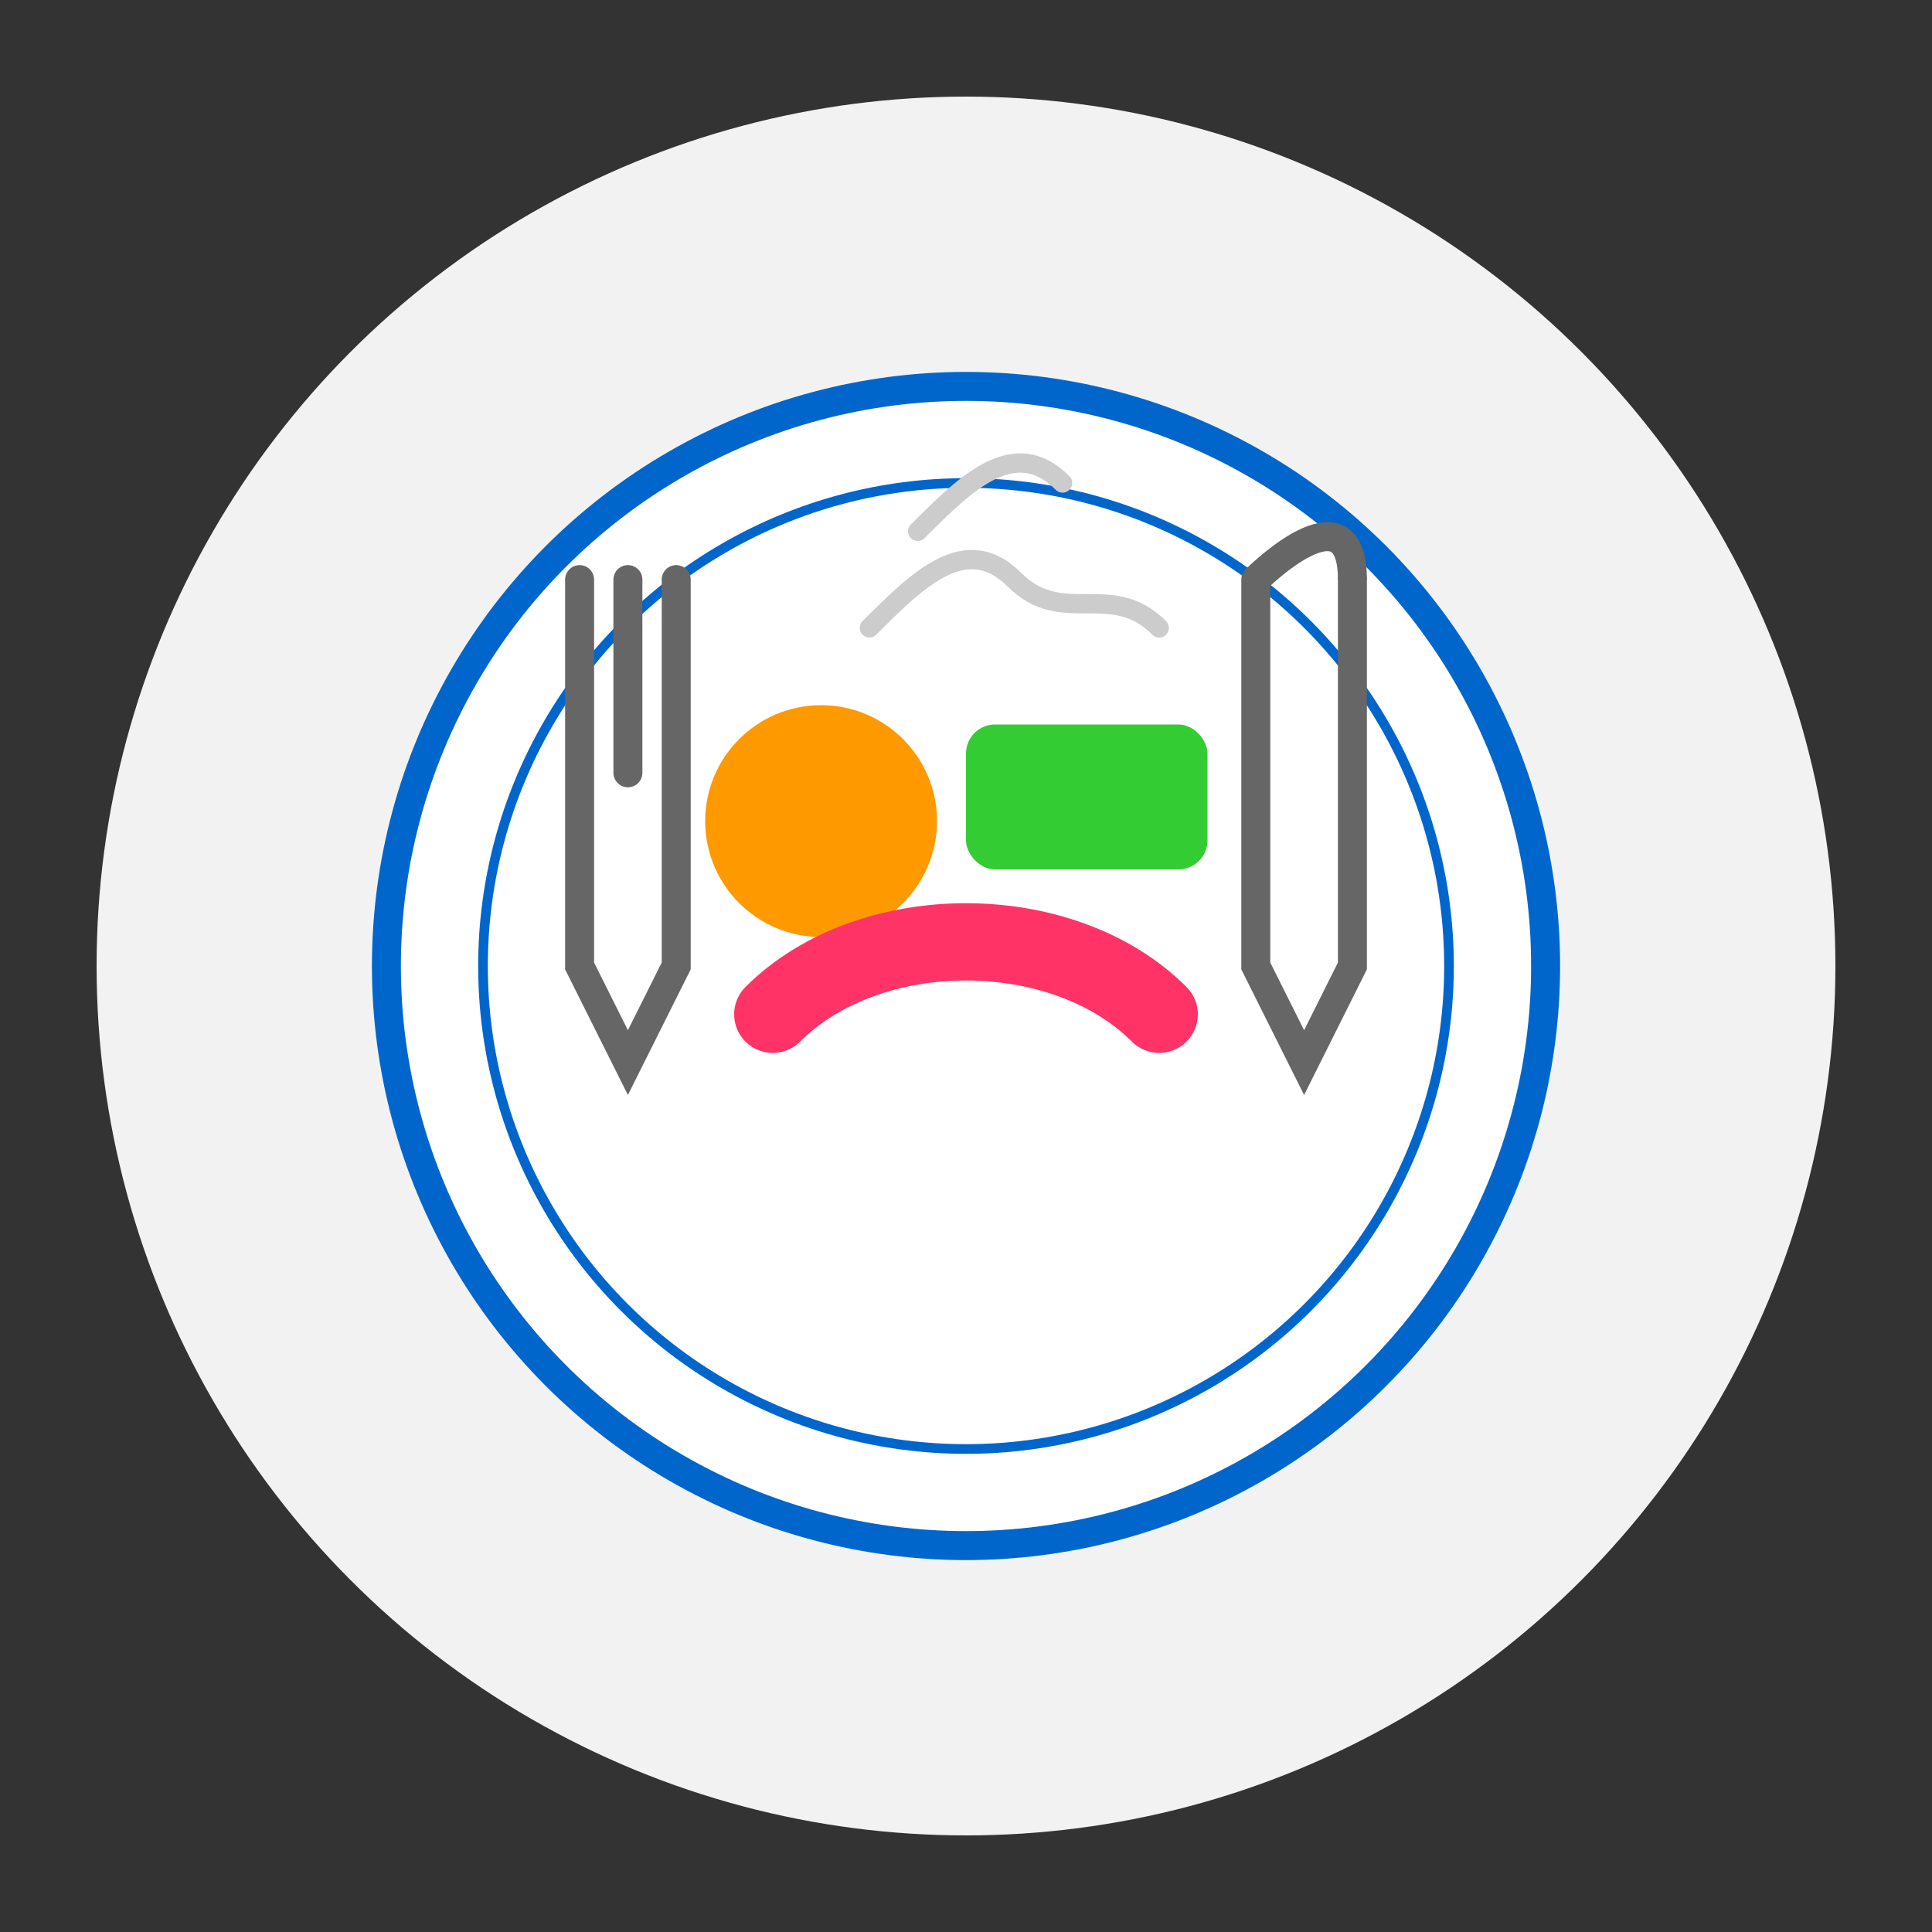 <?xml version="1.0" encoding="UTF-8" standalone="no"?>
<svg width="200" height="200" viewBox="0 0 200 200" xmlns="http://www.w3.org/2000/svg">
  <rect x="0" y="0" width="200" height="200" fill="#333333" stroke="none"/>
  <!-- Restaurant/Food Area Icon -->
  <circle cx="100" cy="100" r="90" fill="#f2f2f2"/>
  
  <!-- Plate -->
  <circle cx="100" cy="100" r="60" fill="#FFFFFF" stroke="#0066cc" stroke-width="3"/>
  <circle cx="100" cy="100" r="50" fill="#FFFFFF" stroke="#0066cc" stroke-width="1"/>
  
  <!-- Fork -->
  <path d="M70 60 L70 100 L65 110 L60 100 L60 60 M65 60 L65 80" 
        stroke="#666666" stroke-width="3" fill="none" stroke-linecap="round"/>
  
  <!-- Knife -->
  <path d="M140 60 L140 100 L135 110 L130 100 L130 60" 
        stroke="#666666" stroke-width="3" fill="none" stroke-linecap="round"/>
  <path d="M130 60 C130 60, 140 50, 140 60" 
        stroke="#666666" stroke-width="3" fill="none"/>
  
  <!-- Food Items -->
  <circle cx="85" cy="85" r="12" fill="#ff9900"/> <!-- Orange food item -->
  <rect x="100" y="75" width="25" height="15" rx="3" fill="#33cc33"/> <!-- Green food item -->
  <path d="M80 105 C90 95, 110 95, 120 105" stroke="#ff3366" stroke-width="8" fill="none" stroke-linecap="round"/> <!-- Red food item -->
  
  <!-- Steam -->
  <path d="M90 65 C95 60, 100 55, 105 60 C110 65, 115 60, 120 65" 
        stroke="#CCCCCC" stroke-width="2" fill="none" stroke-linecap="round"/>
  <path d="M95 55 C100 50, 105 45, 110 50" 
        stroke="#CCCCCC" stroke-width="2" fill="none" stroke-linecap="round"/>
</svg>